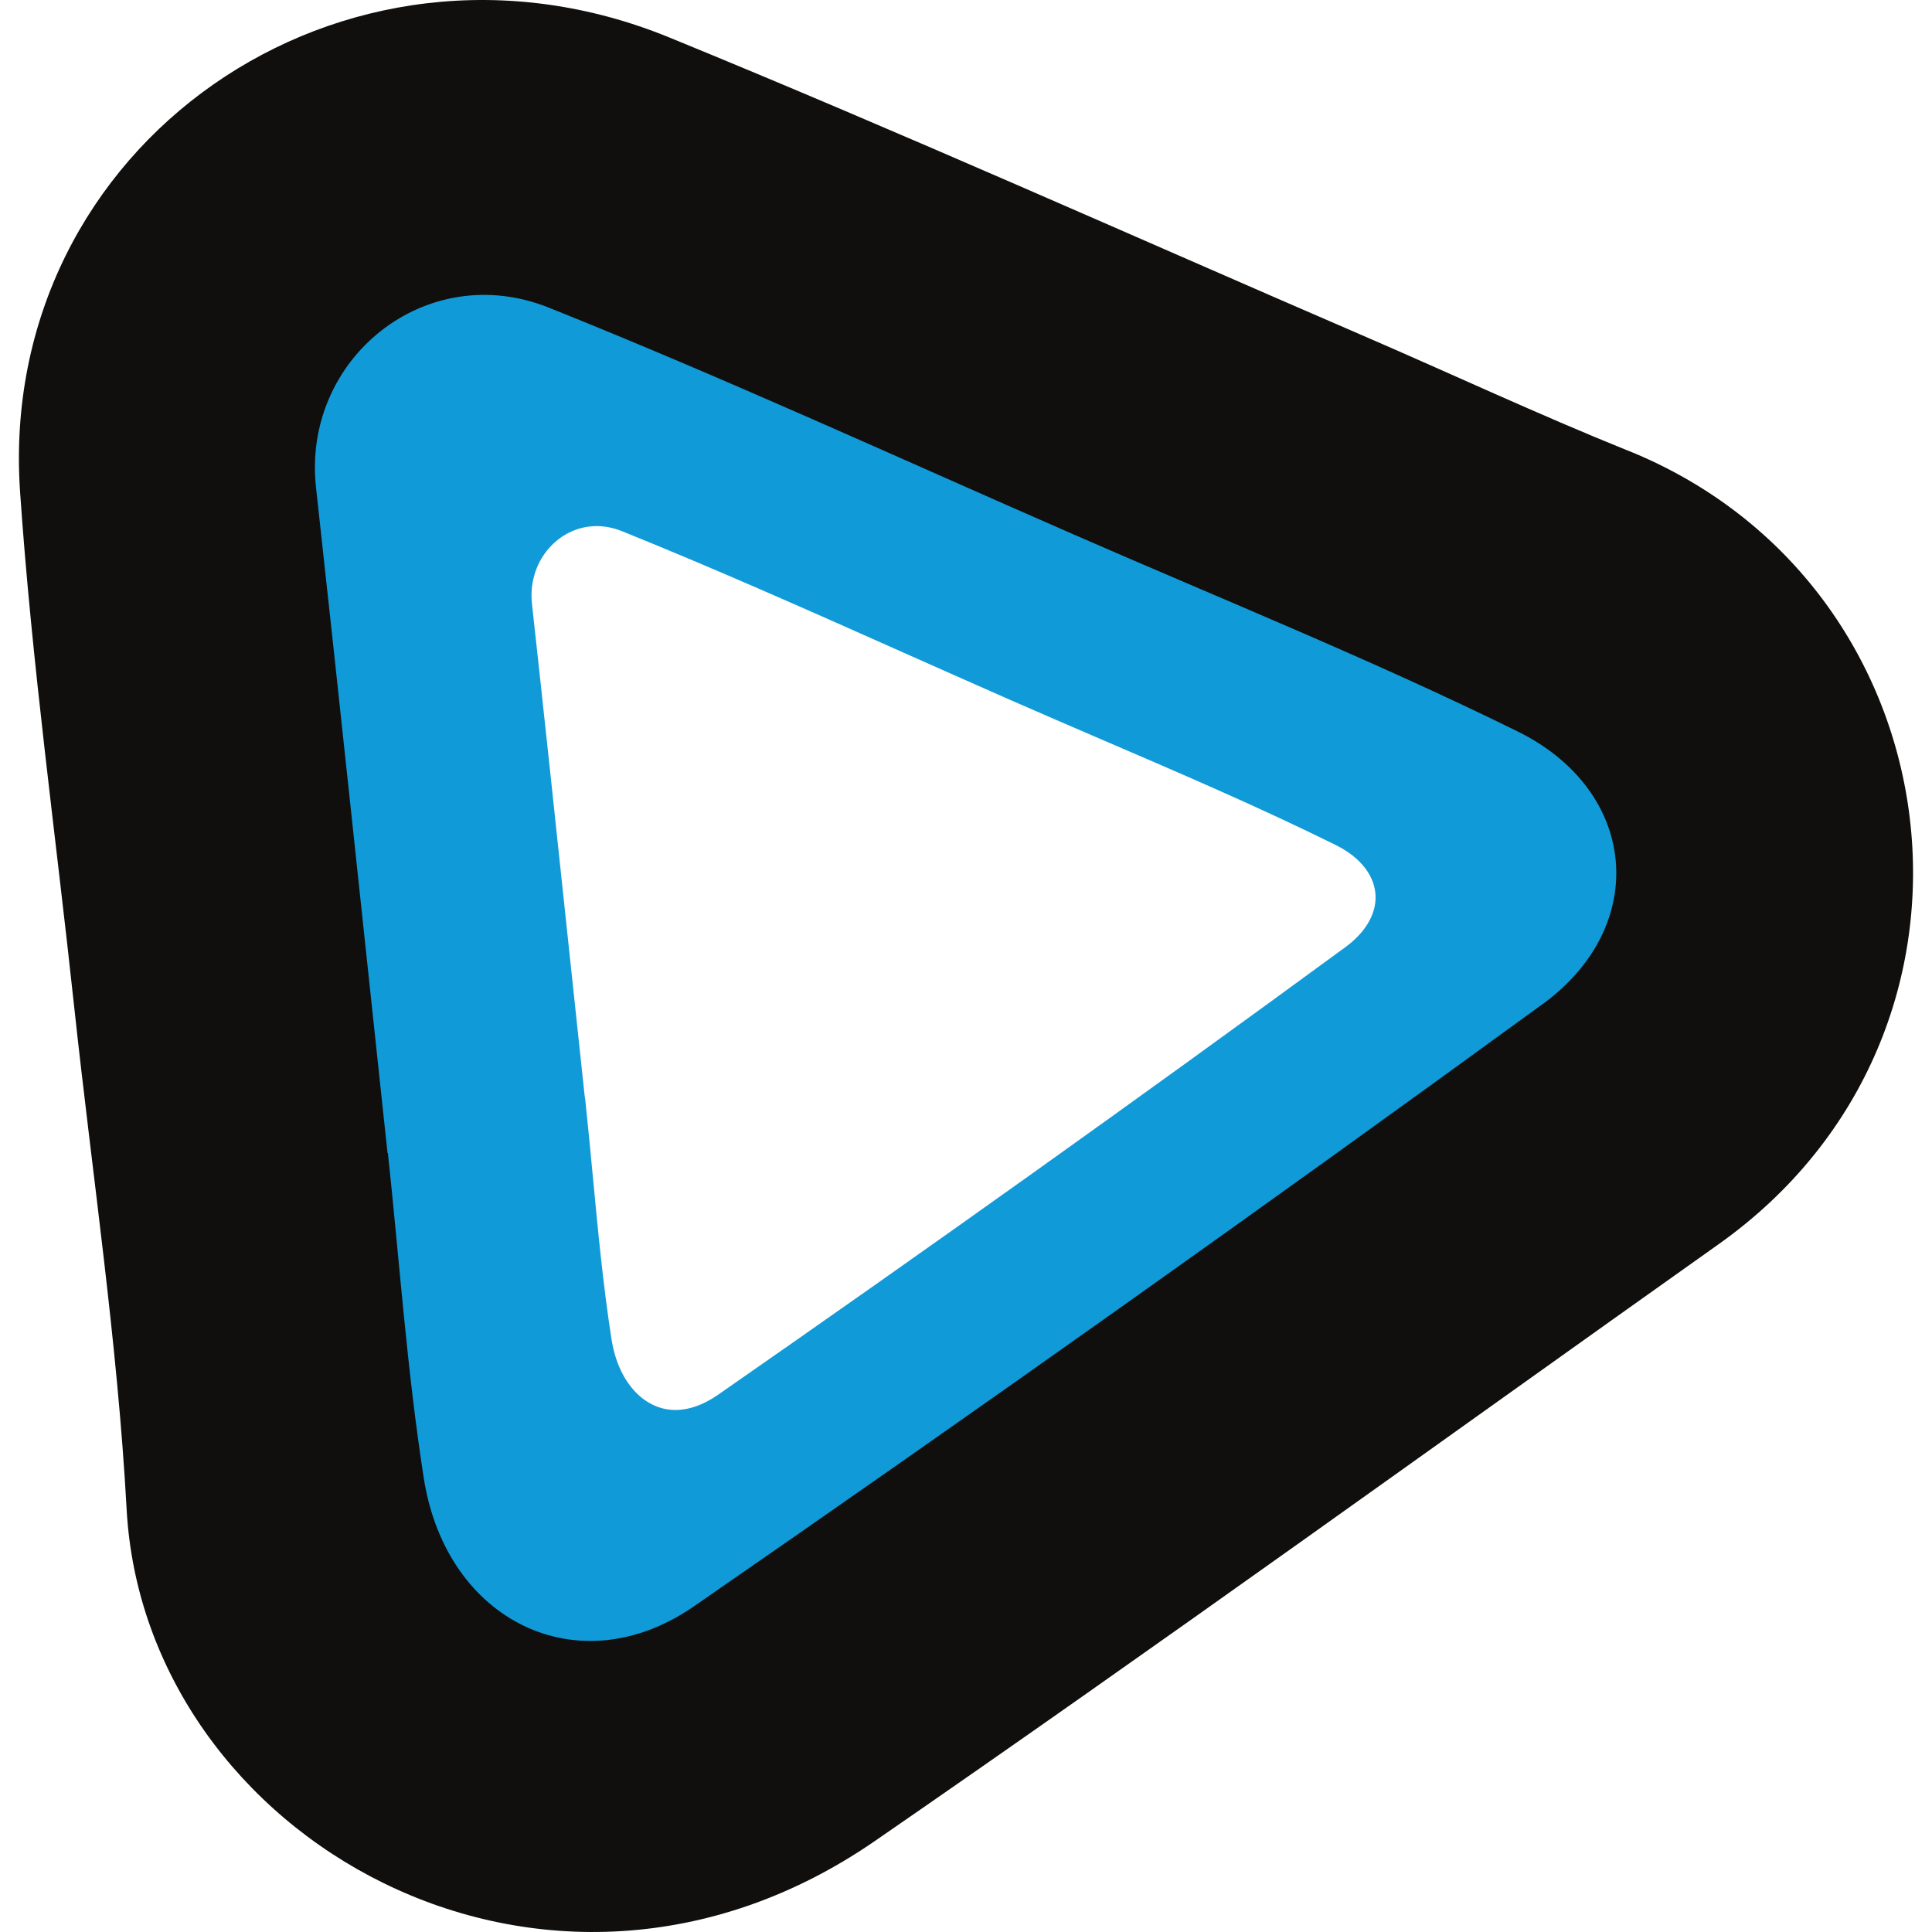 <svg width="26" height="26" viewBox="0 0 26 26" fill="none" xmlns="http://www.w3.org/2000/svg">
<path d="M18.106 12.746C15.314 14.791 12.497 16.8 9.656 18.775C9.467 18.906 9.272 18.975 9.09 18.975C8.664 18.975 8.319 18.594 8.23 18.026C8.117 17.304 8.046 16.55 7.977 15.821C7.946 15.487 7.912 15.14 7.876 14.799C7.874 14.782 7.871 14.765 7.868 14.748L7.65 12.701C7.491 11.202 7.327 9.651 7.159 8.127C7.155 8.088 7.153 8.049 7.153 8.01C7.153 7.497 7.547 7.08 8.03 7.08C8.142 7.08 8.256 7.103 8.37 7.148C9.638 7.66 10.917 8.229 12.153 8.78C12.625 8.989 13.112 9.207 13.595 9.419C14.009 9.6 14.424 9.78 14.839 9.958C15.88 10.405 16.955 10.867 17.976 11.372C18.317 11.541 18.512 11.798 18.512 12.077C18.512 12.316 18.368 12.554 18.106 12.746ZM22.237 9.149C21.639 8.224 20.768 7.507 19.745 7.098C19.18 6.864 18.618 6.621 18.061 6.367C17.75 6.228 17.428 6.084 17.108 5.945C16.431 5.652 15.743 5.35 15.078 5.058C13.484 4.358 11.835 3.634 10.195 2.957C9.503 2.669 8.762 2.52 8.013 2.519C7.296 2.519 6.598 2.656 5.936 2.926C5.292 3.188 4.704 3.571 4.205 4.056C3.688 4.556 3.277 5.156 2.997 5.819C2.718 6.483 2.576 7.196 2.58 7.916C2.58 8.046 2.584 8.177 2.593 8.306C2.676 9.52 2.818 10.742 2.956 11.924C3.017 12.446 3.081 12.985 3.137 13.514C3.193 14.038 3.257 14.568 3.319 15.081C3.454 16.204 3.593 17.366 3.655 18.497C3.728 19.851 4.345 21.114 5.39 22.058C6.41 22.983 7.738 23.496 9.115 23.498C10.261 23.498 11.394 23.133 12.392 22.44C14.412 21.04 16.44 19.586 18.401 18.18C19.192 17.612 20.011 17.025 20.817 16.45C22.264 15.418 23.094 13.824 23.094 12.075C23.094 11.031 22.797 10.02 22.237 9.149Z" fill="#109AD7"/>
<path d="M20.759 13.513C16.985 16.262 13.177 18.964 9.336 21.619C7.787 22.69 6.007 21.821 5.704 19.898C5.477 18.447 5.377 16.977 5.22 15.516H5.215C4.895 12.532 4.582 9.547 4.253 6.563C4.061 4.832 5.729 3.477 7.386 4.14C9.772 5.096 12.11 6.171 14.466 7.2C16.457 8.07 18.477 8.884 20.423 9.843C22.041 10.639 22.214 12.454 20.759 13.514V13.513ZM21.907 6.064C20.699 5.577 19.518 5.024 18.322 4.508C15.223 3.169 12.14 1.786 9.014 0.507C4.611 -1.3 -0.048 1.955 0.27 6.617C0.429 8.939 0.752 11.25 1 13.565C1.242 15.813 1.581 18.055 1.704 20.309C1.944 24.724 7.34 27.832 11.773 24.776C15.59 22.145 19.346 19.427 23.127 16.745C27.157 13.888 26.367 7.862 21.907 6.063L21.907 6.064Z" fill="#100F0D"/>
</svg>
